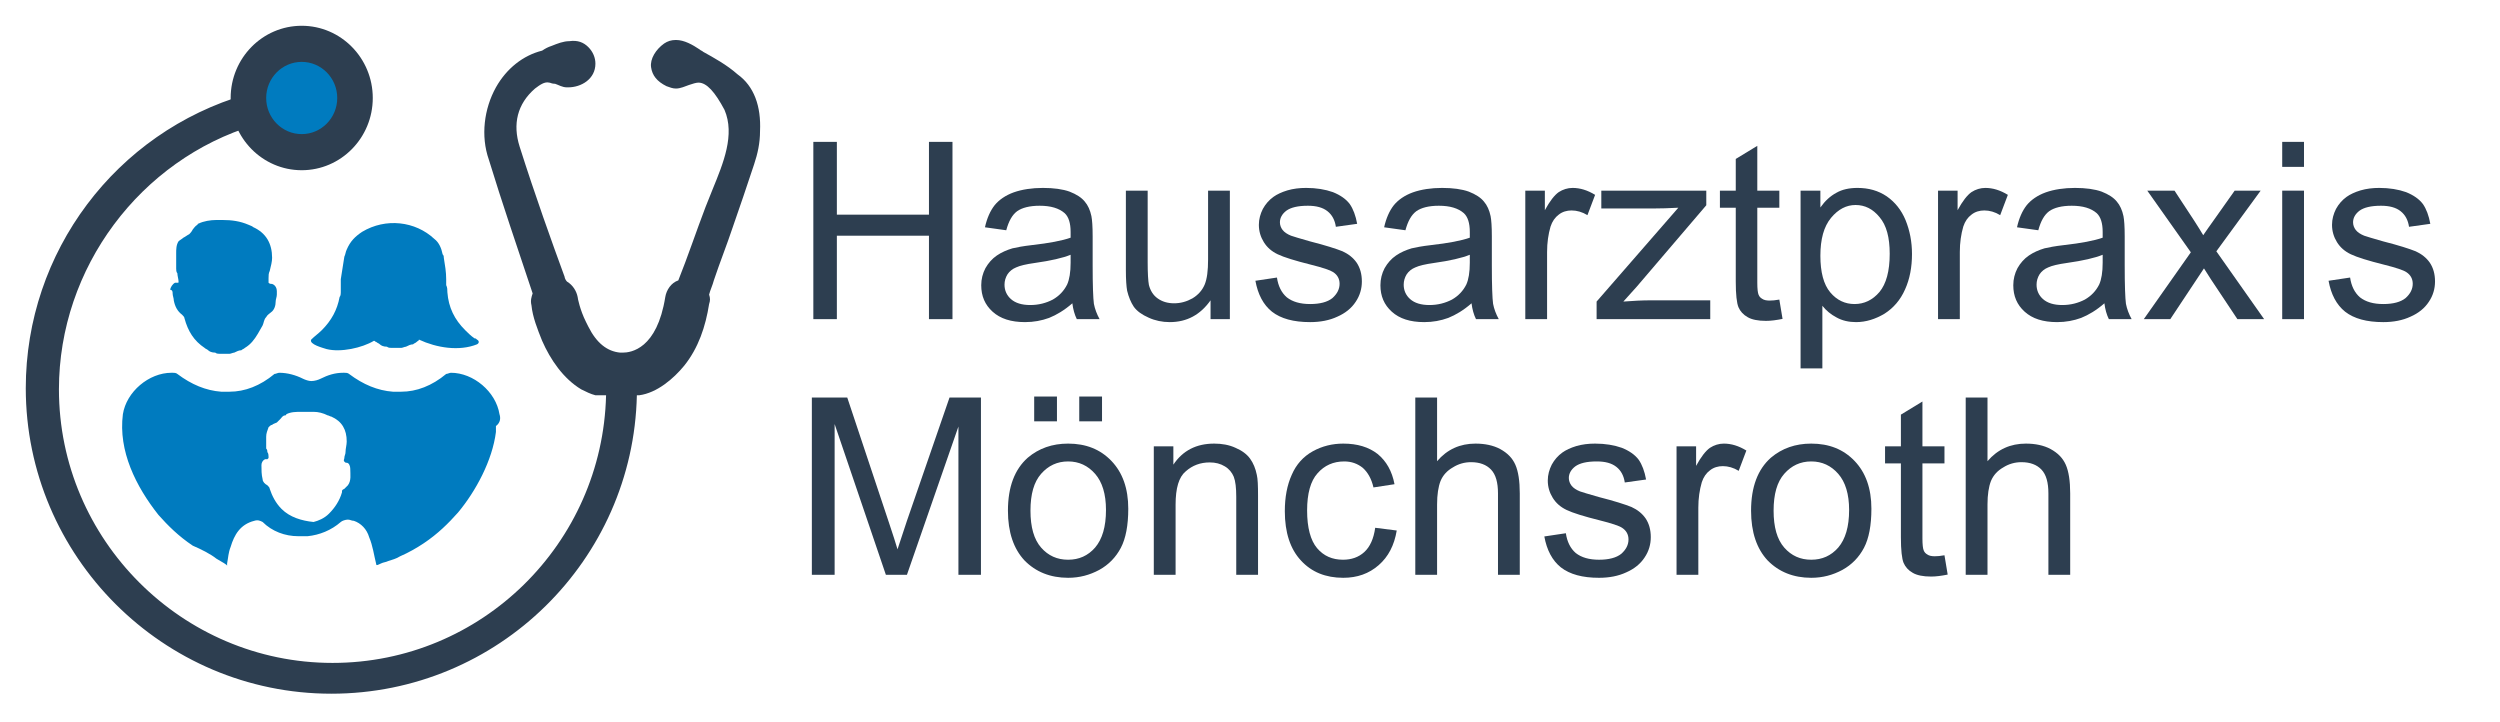 <?xml version="1.0" encoding="UTF-8" standalone="no"?>
<!DOCTYPE svg PUBLIC "-//W3C//DTD SVG 1.1//EN" "http://www.w3.org/Graphics/SVG/1.1/DTD/svg11.dtd">
<svg width="100%" height="100%" viewBox="0 0 194 56" version="1.1" xmlns="http://www.w3.org/2000/svg" xmlns:xlink="http://www.w3.org/1999/xlink" xml:space="preserve" xmlns:serif="http://www.serif.com/" style="fill-rule:evenodd;clip-rule:evenodd;stroke-linejoin:round;stroke-miterlimit:2;">
    <g transform="matrix(0.919,0,0,0.919,1.173,-0.941)">
        <circle cx="24.2" cy="9.3" r="3.4" style="fill:rgb(0,123,191);"/>
        <path d="M62.9,12.1C62.9,13.1 62.7,14 62.4,14.9C61.8,16.7 61.2,18.5 60.6,20.2C60.1,21.7 59.5,23.2 59,24.7C58.9,25.1 58.7,25.5 58.6,25.9C58.7,26.2 58.7,26.4 58.6,26.7C58.3,28.6 57.7,30.4 56.5,31.9C55.6,33 54.2,34.2 52.7,34.4L52.5,34.4C52.2,48.3 40.8,59.6 26.7,59.6C12.5,59.6 0.9,48 0.9,33.8C0.9,22.3 8.5,12.2 19.5,9L19.5,9.5C19.5,10.3 19.8,11 20.2,11.6C10.6,14.5 3.7,23.6 3.7,33.9C3.7,46.6 14.1,57 26.8,57C39.4,57 49.6,46.9 49.9,34.4L49,34.4C48.6,34.3 48.2,34.1 47.8,33.9C46.3,33 45.2,31.4 44.5,29.8C44.1,28.8 43.7,27.8 43.6,26.8C43.5,26.4 43.6,26.1 43.7,25.8C42.4,21.9 41.1,18.1 40,14.5C39.3,12.5 39.6,10.2 40.6,8.4C41.5,6.8 42.9,5.7 44.5,5.3C44.8,5.1 45,5 45.3,4.9C45.8,4.7 46.3,4.5 46.8,4.5C47.5,4.4 48,4.6 48.4,5C48.8,5.4 49,5.9 49,6.4C49,7.7 47.8,8.4 46.7,8.4L46.6,8.4C46.2,8.4 45.9,8.2 45.6,8.1C45.3,8.1 45.2,8 45.1,8C44.7,7.9 44.3,8.2 43.9,8.5C42.4,9.8 42,11.5 42.6,13.4C43.9,17.5 45.3,21.4 46.4,24.4C46.4,24.5 46.5,24.7 46.6,24.8C47.1,25.1 47.4,25.6 47.5,26.1C47.5,26.2 47.7,27.2 48.2,28.2L48.4,28.6C49.1,30 50,30.7 51.1,30.8L51.3,30.8C52,30.8 54.2,30.5 54.9,26.1C55,25.5 55.4,24.9 56,24.7C56.8,22.7 57.5,20.6 58.3,18.5C58.5,18 58.7,17.5 58.9,17C59.8,14.8 60.8,12.4 59.9,10.3C59.1,8.8 58.4,8 57.7,8C57.5,8 57.2,8.1 56.9,8.2C56.6,8.3 56.2,8.5 55.8,8.5C55.5,8.5 55.3,8.4 55,8.3C54.2,7.9 53.8,7.4 53.7,6.7C53.6,6 54.1,5.2 54.8,4.7C55.1,4.5 55.4,4.4 55.8,4.4C56.5,4.4 57.2,4.8 57.8,5.2C57.9,5.3 58,5.3 58.1,5.4C59,5.9 60.1,6.5 61,7.3C62.4,8.3 63,10 62.9,12.1Z" style="fill:rgb(45,62,80);fill-rule:nonzero;"/>
        <g transform="matrix(1,0,0,1.089,5.2,4.507)">
            <path d="M19,-1.2C22.311,-1.2 25,1.309 25,4.4C25,7.491 22.311,10 19,10C15.689,10 13,7.491 13,4.4C13,1.309 15.689,-1.2 19,-1.2ZM19,1.6C20.656,1.6 22,2.855 22,4.4C22,5.945 20.656,7.2 19,7.2C17.344,7.2 16,5.945 16,4.4C16,2.855 17.344,1.6 19,1.6Z" style="fill:rgb(45,62,80);"/>
        </g>
    </g>
    <g transform="matrix(0.919,0,0,0.919,1.173,-0.941)">
        <path d="M26.3,30.5C27.5,30.8 29.3,30.4 30.3,29.8C30.4,29.8 30.4,29.9 30.5,29.9C30.6,30 30.7,30 30.8,30.1C30.9,30.2 31.1,30.3 31.4,30.3C31.5,30.4 31.7,30.4 31.8,30.4L32.6,30.4C32.7,30.4 32.9,30.3 33,30.3C33.2,30.2 33.4,30.1 33.6,30.1C33.7,30 33.8,30 33.9,29.9C34,29.8 34.1,29.8 34.1,29.7C35.6,30.4 37.5,30.7 39,30.1C39.2,30 39.2,29.8 39,29.7C38.9,29.6 38.9,29.6 38.8,29.6C38.5,29.4 38.2,29.1 38,28.9C37.1,28 36.6,27 36.5,25.7C36.5,25.5 36.5,25.3 36.4,25.1L36.4,24.6C36.4,24 36.3,23.4 36.2,22.8C36.2,22.7 36.2,22.6 36.1,22.5C36,22 35.8,21.5 35.4,21.2C33.8,19.7 31.3,19.4 29.3,20.6C28.7,21 28.3,21.4 28,22.1C27.9,22.3 27.9,22.5 27.8,22.7C27.7,23.3 27.6,24 27.5,24.6L27.5,25.6C27.5,25.8 27.5,26 27.4,26.1C27.2,27.2 26.7,28.1 25.9,28.9C25.6,29.2 25.3,29.4 25,29.7C24.8,30.1 26,30.4 26.3,30.5Z" style="fill:rgb(0,123,191);fill-rule:nonzero;"/>
        <path d="M13.3,25.8C13.3,26 13.4,26.2 13.4,26.4C13.5,26.9 13.7,27.3 14.1,27.6C14.2,27.7 14.3,27.8 14.3,27.9C14.6,29 15.1,29.8 16,30.4C16.1,30.5 16.2,30.5 16.3,30.6C16.4,30.7 16.6,30.8 16.9,30.8C17,30.9 17.2,30.9 17.3,30.9L18.1,30.9C18.2,30.9 18.4,30.8 18.5,30.8C18.7,30.7 18.9,30.6 19.1,30.6C19.2,30.5 19.3,30.5 19.4,30.4C19.9,30.1 20.2,29.7 20.5,29.2C20.6,29 20.8,28.7 20.9,28.5C21,28.3 21,28 21.2,27.8C21.3,27.6 21.5,27.5 21.6,27.4C21.9,27.2 22,26.8 22,26.5C22,26.3 22.1,26.1 22.1,25.9L22.1,25.6C22.1,25.4 22,25.1 21.7,25C21.6,25 21.5,25 21.4,24.9L21.4,24.5C21.4,24.3 21.4,24.1 21.5,23.9C21.6,23.5 21.7,23.1 21.7,22.8C21.7,21.6 21.2,20.7 20.1,20.2C20,20.1 19.9,20.1 19.7,20C19,19.7 18.3,19.6 17.5,19.6L17,19.6C16.5,19.6 15.9,19.7 15.5,19.9C15.5,19.9 15.4,19.9 15.4,20C15.2,20.1 15.1,20.3 15,20.4C14.9,20.6 14.8,20.7 14.7,20.8C14.5,20.9 14.4,21 14.2,21.1C14.1,21.2 13.9,21.3 13.8,21.4C13.6,21.7 13.6,22.1 13.6,22.4L13.6,23.7C13.6,23.8 13.6,24 13.7,24.1C13.7,24.3 13.8,24.6 13.8,24.8C13.8,24.9 13.8,24.9 13.7,24.9L13.5,24.9C13.3,25 13.1,25.3 13.1,25.5C13.3,25.5 13.3,25.7 13.3,25.8Z" style="fill:rgb(0,123,191);fill-rule:nonzero;"/>
        <path d="M40.9,36C40.6,34.1 38.7,32.5 36.8,32.5C36.7,32.5 36.5,32.6 36.4,32.6C35.2,33.6 33.9,34.1 32.6,34.1L31.9,34.1C30.6,34 29.4,33.5 28.2,32.6C28.1,32.5 27.9,32.5 27.8,32.5L27.7,32.5C27,32.5 26.4,32.7 25.8,33C25.6,33.1 25.3,33.2 25,33.2C24.8,33.2 24.5,33.1 24.3,33C23.7,32.7 23,32.5 22.3,32.5C22.2,32.5 22,32.6 21.9,32.6C20.7,33.6 19.4,34.1 18.1,34.1L17.4,34.1C16.1,34 14.9,33.5 13.7,32.6C13.6,32.5 13.4,32.5 13.3,32.5L13.2,32.5C11.3,32.5 9.4,34.1 9.1,36C8.7,39.1 10.2,42.1 12.1,44.5C12.9,45.4 13.8,46.3 15,47.1C15.7,47.4 16.5,47.8 17,48.2C17.5,48.5 17.9,48.7 17.9,48.8L17.9,48.6C18,48.1 18,47.7 18.2,47.2C18.5,46.2 19,45.3 20.2,45C20.5,44.9 20.7,45 20.9,45.1C21.7,45.9 22.8,46.3 23.9,46.3L24.7,46.3C25.7,46.2 26.7,45.8 27.5,45.1C27.6,45 27.9,44.9 28.1,44.9C28.3,44.9 28.4,45 28.6,45C29.2,45.2 29.7,45.7 29.9,46.4C30.2,47.1 30.3,47.9 30.5,48.7C30.5,48.8 30.7,48.7 30.9,48.6C31.1,48.5 31.3,48.5 31.5,48.4C31.8,48.3 32.2,48.2 32.5,48C33.2,47.7 33.9,47.3 34.5,46.9C35.7,46.1 36.6,45.2 37.4,44.3C38.9,42.5 40.3,39.9 40.6,37.5L40.6,37C41,36.7 41,36.3 40.9,36ZM22.5,44C22,43.5 21.7,42.9 21.5,42.3C21.5,42.2 21.4,42.1 21.3,42C21.1,41.9 20.9,41.7 20.9,41.5C20.8,41.1 20.8,40.7 20.8,40.3C20.8,40.1 20.9,39.9 21.1,39.8L21.3,39.8L21.4,39.7C21.4,39.5 21.4,39.3 21.3,39.2C21.3,39.1 21.3,39 21.2,38.9L21.2,37.9C21.2,37.6 21.3,37.4 21.4,37.1C21.5,37 21.6,36.9 21.7,36.9C21.8,36.8 21.9,36.8 22.1,36.7C22.2,36.6 22.3,36.5 22.4,36.4C22.5,36.3 22.6,36.1 22.8,36.1C22.8,36.1 22.9,36.1 22.9,36C23.3,35.8 23.7,35.8 24.2,35.8L25.2,35.8C25.6,35.8 26,35.9 26.4,36.1C26.5,36.1 26.6,36.2 26.7,36.2C27.6,36.6 28,37.3 28,38.3C28,38.6 27.9,38.9 27.9,39.2C27.9,39.4 27.8,39.5 27.8,39.7C27.8,39.8 27.7,39.9 27.8,40C27.9,40.1 27.9,40.1 28,40.1C28.2,40.1 28.3,40.4 28.3,40.6C28.3,41.1 28.4,41.6 28.1,42C28,42.1 27.9,42.2 27.8,42.3C27.6,42.4 27.6,42.4 27.6,42.6C27.4,43.3 27,43.9 26.5,44.4C26.1,44.8 25.6,45 25.2,45.1C24.2,45 23.2,44.7 22.5,44Z" style="fill:rgb(0,123,191);fill-rule:nonzero;"/>
    </g>
    <g transform="matrix(1.366,0,0,1.366,-24.48,1.441)">
        <g transform="matrix(14.065,0,0,14.065,63,17.075)">
            <path d="M0.08,-0L0.08,-0.716L0.175,-0.716L0.175,-0.422L0.547,-0.422L0.547,-0.716L0.642,-0.716L0.642,-0L0.547,-0L0.547,-0.337L0.175,-0.337L0.175,-0L0.08,-0Z" style="fill:rgb(45,62,80);fill-rule:nonzero;"/>
        </g>
        <g transform="matrix(14.065,0,0,14.065,73.157,17.075)">
            <path d="M0.404,-0.064C0.372,-0.036 0.34,-0.017 0.31,-0.005C0.28,0.006 0.248,0.012 0.213,0.012C0.156,0.012 0.113,-0.002 0.082,-0.03C0.051,-0.058 0.036,-0.093 0.036,-0.137C0.036,-0.162 0.042,-0.185 0.053,-0.206C0.065,-0.227 0.08,-0.244 0.099,-0.257C0.118,-0.27 0.139,-0.279 0.162,-0.286C0.179,-0.29 0.205,-0.295 0.24,-0.299C0.311,-0.307 0.363,-0.317 0.397,-0.329C0.397,-0.341 0.397,-0.349 0.397,-0.352C0.397,-0.388 0.389,-0.413 0.373,-0.428C0.35,-0.448 0.317,-0.458 0.272,-0.458C0.231,-0.458 0.201,-0.45 0.181,-0.436C0.161,-0.421 0.147,-0.396 0.137,-0.359L0.051,-0.371C0.059,-0.407 0.072,-0.437 0.09,-0.46C0.108,-0.482 0.134,-0.5 0.167,-0.512C0.201,-0.524 0.241,-0.53 0.285,-0.53C0.329,-0.53 0.365,-0.525 0.393,-0.515C0.421,-0.504 0.441,-0.491 0.454,-0.475C0.467,-0.46 0.476,-0.44 0.481,-0.416C0.484,-0.401 0.486,-0.374 0.486,-0.334L0.486,-0.217C0.486,-0.136 0.488,-0.084 0.491,-0.062C0.495,-0.041 0.503,-0.02 0.514,-0L0.422,-0C0.413,-0.018 0.407,-0.04 0.404,-0.064ZM0.397,-0.26C0.365,-0.247 0.317,-0.236 0.253,-0.227C0.217,-0.222 0.192,-0.216 0.177,-0.209C0.162,-0.203 0.15,-0.193 0.142,-0.181C0.134,-0.168 0.13,-0.154 0.13,-0.139C0.13,-0.116 0.139,-0.096 0.156,-0.081C0.174,-0.065 0.2,-0.057 0.234,-0.057C0.268,-0.057 0.298,-0.065 0.325,-0.079C0.351,-0.094 0.37,-0.114 0.383,-0.14C0.392,-0.16 0.397,-0.189 0.397,-0.228L0.397,-0.26Z" style="fill:rgb(45,62,80);fill-rule:nonzero;"/>
        </g>
        <g transform="matrix(14.065,0,0,14.065,80.98,17.075)">
            <path d="M0.406,-0L0.406,-0.076C0.365,-0.018 0.311,0.012 0.241,0.012C0.211,0.012 0.182,0.006 0.156,-0.006C0.129,-0.018 0.109,-0.032 0.096,-0.05C0.084,-0.068 0.075,-0.09 0.069,-0.115C0.066,-0.132 0.064,-0.16 0.064,-0.197L0.064,-0.519L0.152,-0.519L0.152,-0.231C0.152,-0.185 0.154,-0.154 0.157,-0.138C0.163,-0.115 0.174,-0.097 0.192,-0.084C0.21,-0.071 0.232,-0.064 0.259,-0.064C0.285,-0.064 0.31,-0.071 0.333,-0.084C0.356,-0.098 0.372,-0.116 0.382,-0.139C0.392,-0.163 0.396,-0.196 0.396,-0.241L0.396,-0.519L0.484,-0.519L0.484,-0L0.406,-0Z" style="fill:rgb(45,62,80);fill-rule:nonzero;"/>
        </g>
        <g transform="matrix(14.065,0,0,14.065,88.802,17.075)">
            <path d="M0.031,-0.155L0.118,-0.168C0.123,-0.134 0.136,-0.107 0.158,-0.088C0.181,-0.07 0.212,-0.061 0.252,-0.061C0.292,-0.061 0.322,-0.069 0.342,-0.085C0.361,-0.102 0.371,-0.121 0.371,-0.143C0.371,-0.163 0.362,-0.179 0.345,-0.19C0.333,-0.198 0.303,-0.208 0.255,-0.22C0.191,-0.236 0.146,-0.25 0.121,-0.262C0.096,-0.274 0.078,-0.29 0.065,-0.311C0.052,-0.332 0.045,-0.355 0.045,-0.381C0.045,-0.404 0.051,-0.425 0.061,-0.445C0.072,-0.465 0.086,-0.481 0.104,-0.494C0.118,-0.504 0.137,-0.513 0.16,-0.52C0.184,-0.527 0.209,-0.53 0.236,-0.53C0.277,-0.53 0.313,-0.524 0.344,-0.513C0.374,-0.501 0.397,-0.485 0.412,-0.465C0.426,-0.445 0.436,-0.418 0.442,-0.385L0.356,-0.373C0.352,-0.4 0.341,-0.421 0.322,-0.436C0.303,-0.451 0.277,-0.458 0.243,-0.458C0.202,-0.458 0.174,-0.451 0.156,-0.438C0.139,-0.425 0.13,-0.409 0.13,-0.391C0.13,-0.38 0.134,-0.369 0.141,-0.36C0.148,-0.351 0.16,-0.343 0.175,-0.337C0.184,-0.334 0.209,-0.326 0.252,-0.314C0.315,-0.298 0.358,-0.284 0.383,-0.274C0.407,-0.263 0.426,-0.248 0.44,-0.228C0.454,-0.207 0.461,-0.182 0.461,-0.152C0.461,-0.123 0.453,-0.095 0.436,-0.07C0.419,-0.044 0.394,-0.024 0.362,-0.01C0.33,0.005 0.293,0.012 0.252,0.012C0.185,0.012 0.134,-0.002 0.098,-0.03C0.063,-0.058 0.041,-0.1 0.031,-0.155Z" style="fill:rgb(45,62,80);fill-rule:nonzero;"/>
        </g>
        <g transform="matrix(14.065,0,0,14.065,95.834,17.075)">
            <path d="M0.404,-0.064C0.372,-0.036 0.34,-0.017 0.31,-0.005C0.28,0.006 0.248,0.012 0.213,0.012C0.156,0.012 0.113,-0.002 0.082,-0.03C0.051,-0.058 0.036,-0.093 0.036,-0.137C0.036,-0.162 0.042,-0.185 0.053,-0.206C0.065,-0.227 0.08,-0.244 0.099,-0.257C0.118,-0.27 0.139,-0.279 0.162,-0.286C0.179,-0.29 0.205,-0.295 0.24,-0.299C0.311,-0.307 0.363,-0.317 0.397,-0.329C0.397,-0.341 0.397,-0.349 0.397,-0.352C0.397,-0.388 0.389,-0.413 0.373,-0.428C0.35,-0.448 0.317,-0.458 0.272,-0.458C0.231,-0.458 0.201,-0.45 0.181,-0.436C0.161,-0.421 0.147,-0.396 0.137,-0.359L0.051,-0.371C0.059,-0.407 0.072,-0.437 0.09,-0.46C0.108,-0.482 0.134,-0.5 0.167,-0.512C0.201,-0.524 0.241,-0.53 0.285,-0.53C0.329,-0.53 0.365,-0.525 0.393,-0.515C0.421,-0.504 0.441,-0.491 0.454,-0.475C0.467,-0.46 0.476,-0.44 0.481,-0.416C0.484,-0.401 0.486,-0.374 0.486,-0.334L0.486,-0.217C0.486,-0.136 0.488,-0.084 0.491,-0.062C0.495,-0.041 0.503,-0.02 0.514,-0L0.422,-0C0.413,-0.018 0.407,-0.04 0.404,-0.064ZM0.397,-0.26C0.365,-0.247 0.317,-0.236 0.253,-0.227C0.217,-0.222 0.192,-0.216 0.177,-0.209C0.162,-0.203 0.15,-0.193 0.142,-0.181C0.134,-0.168 0.13,-0.154 0.13,-0.139C0.13,-0.116 0.139,-0.096 0.156,-0.081C0.174,-0.065 0.2,-0.057 0.234,-0.057C0.268,-0.057 0.298,-0.065 0.325,-0.079C0.351,-0.094 0.37,-0.114 0.383,-0.14C0.392,-0.16 0.397,-0.189 0.397,-0.228L0.397,-0.26Z" style="fill:rgb(45,62,80);fill-rule:nonzero;"/>
        </g>
        <g transform="matrix(14.065,0,0,14.065,103.656,17.075)">
            <path d="M0.065,-0L0.065,-0.519L0.144,-0.519L0.144,-0.44C0.164,-0.477 0.183,-0.501 0.2,-0.513C0.217,-0.524 0.236,-0.53 0.256,-0.53C0.286,-0.53 0.316,-0.521 0.347,-0.502L0.316,-0.42C0.295,-0.433 0.273,-0.439 0.252,-0.439C0.233,-0.439 0.215,-0.434 0.2,-0.422C0.185,-0.411 0.174,-0.395 0.167,-0.374C0.158,-0.343 0.153,-0.309 0.153,-0.271L0.153,-0L0.065,-0Z" style="fill:rgb(45,62,80);fill-rule:nonzero;"/>
        </g>
        <g transform="matrix(14.065,0,0,14.065,108.34,17.075)">
            <path d="M0.02,-0L0.02,-0.071L0.35,-0.45C0.312,-0.448 0.279,-0.447 0.25,-0.447L0.039,-0.447L0.039,-0.519L0.463,-0.519L0.463,-0.46L0.182,-0.131L0.128,-0.071C0.167,-0.074 0.204,-0.076 0.239,-0.076L0.479,-0.076L0.479,-0L0.02,-0Z" style="fill:rgb(45,62,80);fill-rule:nonzero;"/>
        </g>
        <g transform="matrix(14.065,0,0,14.065,115.373,17.075)">
            <path d="M0.258,-0.079L0.271,-0.001C0.246,0.004 0.224,0.007 0.204,0.007C0.172,0.007 0.147,0.002 0.13,-0.008C0.112,-0.018 0.1,-0.032 0.093,-0.048C0.086,-0.065 0.082,-0.099 0.082,-0.152L0.082,-0.45L0.018,-0.45L0.018,-0.519L0.082,-0.519L0.082,-0.647L0.169,-0.7L0.169,-0.519L0.258,-0.519L0.258,-0.45L0.169,-0.45L0.169,-0.147C0.169,-0.122 0.171,-0.106 0.174,-0.099C0.177,-0.091 0.182,-0.086 0.189,-0.082C0.196,-0.077 0.206,-0.075 0.219,-0.075C0.229,-0.075 0.242,-0.076 0.258,-0.079Z" style="fill:rgb(45,62,80);fill-rule:nonzero;"/>
        </g>
        <g transform="matrix(14.065,0,0,14.065,119.28,17.075)">
            <path d="M0.066,0.199L0.066,-0.519L0.146,-0.519L0.146,-0.451C0.165,-0.478 0.186,-0.497 0.21,-0.51C0.234,-0.524 0.263,-0.53 0.296,-0.53C0.341,-0.53 0.38,-0.519 0.414,-0.496C0.447,-0.473 0.473,-0.441 0.49,-0.4C0.507,-0.358 0.516,-0.313 0.516,-0.263C0.516,-0.21 0.507,-0.162 0.488,-0.12C0.469,-0.077 0.441,-0.045 0.405,-0.022C0.368,0 0.33,0.012 0.29,0.012C0.261,0.012 0.234,0.006 0.211,-0.007C0.188,-0.019 0.169,-0.035 0.154,-0.054L0.154,0.199L0.066,0.199ZM0.146,-0.256C0.146,-0.19 0.159,-0.14 0.186,-0.108C0.213,-0.076 0.246,-0.061 0.284,-0.061C0.323,-0.061 0.357,-0.077 0.385,-0.11C0.412,-0.143 0.426,-0.194 0.426,-0.264C0.426,-0.33 0.413,-0.379 0.385,-0.412C0.358,-0.445 0.326,-0.461 0.288,-0.461C0.251,-0.461 0.218,-0.444 0.189,-0.409C0.16,-0.374 0.146,-0.323 0.146,-0.256Z" style="fill:rgb(45,62,80);fill-rule:nonzero;"/>
        </g>
        <g transform="matrix(14.065,0,0,14.065,127.103,17.075)">
            <path d="M0.065,-0L0.065,-0.519L0.144,-0.519L0.144,-0.44C0.164,-0.477 0.183,-0.501 0.2,-0.513C0.217,-0.524 0.236,-0.53 0.256,-0.53C0.286,-0.53 0.316,-0.521 0.347,-0.502L0.316,-0.42C0.295,-0.433 0.273,-0.439 0.252,-0.439C0.233,-0.439 0.215,-0.434 0.2,-0.422C0.185,-0.411 0.174,-0.395 0.167,-0.374C0.158,-0.343 0.153,-0.309 0.153,-0.271L0.153,-0L0.065,-0Z" style="fill:rgb(45,62,80);fill-rule:nonzero;"/>
        </g>
        <g transform="matrix(14.065,0,0,14.065,131.786,17.075)">
            <path d="M0.404,-0.064C0.372,-0.036 0.34,-0.017 0.31,-0.005C0.28,0.006 0.248,0.012 0.213,0.012C0.156,0.012 0.113,-0.002 0.082,-0.03C0.051,-0.058 0.036,-0.093 0.036,-0.137C0.036,-0.162 0.042,-0.185 0.053,-0.206C0.065,-0.227 0.08,-0.244 0.099,-0.257C0.118,-0.27 0.139,-0.279 0.162,-0.286C0.179,-0.29 0.205,-0.295 0.24,-0.299C0.311,-0.307 0.363,-0.317 0.397,-0.329C0.397,-0.341 0.397,-0.349 0.397,-0.352C0.397,-0.388 0.389,-0.413 0.373,-0.428C0.35,-0.448 0.317,-0.458 0.272,-0.458C0.231,-0.458 0.201,-0.45 0.181,-0.436C0.161,-0.421 0.147,-0.396 0.137,-0.359L0.051,-0.371C0.059,-0.407 0.072,-0.437 0.09,-0.46C0.108,-0.482 0.134,-0.5 0.167,-0.512C0.201,-0.524 0.241,-0.53 0.285,-0.53C0.329,-0.53 0.365,-0.525 0.393,-0.515C0.421,-0.504 0.441,-0.491 0.454,-0.475C0.467,-0.46 0.476,-0.44 0.481,-0.416C0.484,-0.401 0.486,-0.374 0.486,-0.334L0.486,-0.217C0.486,-0.136 0.488,-0.084 0.491,-0.062C0.495,-0.041 0.503,-0.02 0.514,-0L0.422,-0C0.413,-0.018 0.407,-0.04 0.404,-0.064ZM0.397,-0.26C0.365,-0.247 0.317,-0.236 0.253,-0.227C0.217,-0.222 0.192,-0.216 0.177,-0.209C0.162,-0.203 0.15,-0.193 0.142,-0.181C0.134,-0.168 0.13,-0.154 0.13,-0.139C0.13,-0.116 0.139,-0.096 0.156,-0.081C0.174,-0.065 0.2,-0.057 0.234,-0.057C0.268,-0.057 0.298,-0.065 0.325,-0.079C0.351,-0.094 0.37,-0.114 0.383,-0.14C0.392,-0.16 0.397,-0.189 0.397,-0.228L0.397,-0.26Z" style="fill:rgb(45,62,80);fill-rule:nonzero;"/>
        </g>
        <g transform="matrix(14.065,0,0,14.065,139.608,17.075)">
            <path d="M0.007,-0L0.197,-0.27L0.021,-0.519L0.131,-0.519L0.211,-0.397C0.226,-0.374 0.238,-0.354 0.247,-0.339C0.261,-0.36 0.275,-0.379 0.287,-0.396L0.374,-0.519L0.479,-0.519L0.3,-0.274L0.493,-0L0.385,-0L0.278,-0.161L0.25,-0.205L0.114,-0L0.007,-0Z" style="fill:rgb(45,62,80);fill-rule:nonzero;"/>
        </g>
        <g transform="matrix(14.065,0,0,14.065,146.641,17.075)">
            <path d="M0.066,-0.615L0.066,-0.716L0.154,-0.716L0.154,-0.615L0.066,-0.615ZM0.066,-0L0.066,-0.519L0.154,-0.519L0.154,-0L0.066,-0Z" style="fill:rgb(45,62,80);fill-rule:nonzero;"/>
        </g>
        <g transform="matrix(14.065,0,0,14.065,149.766,17.075)">
            <path d="M0.031,-0.155L0.118,-0.168C0.123,-0.134 0.136,-0.107 0.158,-0.088C0.181,-0.07 0.212,-0.061 0.252,-0.061C0.292,-0.061 0.322,-0.069 0.342,-0.085C0.361,-0.102 0.371,-0.121 0.371,-0.143C0.371,-0.163 0.362,-0.179 0.345,-0.19C0.333,-0.198 0.303,-0.208 0.255,-0.22C0.191,-0.236 0.146,-0.25 0.121,-0.262C0.096,-0.274 0.078,-0.29 0.065,-0.311C0.052,-0.332 0.045,-0.355 0.045,-0.381C0.045,-0.404 0.051,-0.425 0.061,-0.445C0.072,-0.465 0.086,-0.481 0.104,-0.494C0.118,-0.504 0.137,-0.513 0.16,-0.52C0.184,-0.527 0.209,-0.53 0.236,-0.53C0.277,-0.53 0.313,-0.524 0.344,-0.513C0.374,-0.501 0.397,-0.485 0.412,-0.465C0.426,-0.445 0.436,-0.418 0.442,-0.385L0.356,-0.373C0.352,-0.4 0.341,-0.421 0.322,-0.436C0.303,-0.451 0.277,-0.458 0.243,-0.458C0.202,-0.458 0.174,-0.451 0.156,-0.438C0.139,-0.425 0.13,-0.409 0.13,-0.391C0.13,-0.38 0.134,-0.369 0.141,-0.36C0.148,-0.351 0.16,-0.343 0.175,-0.337C0.184,-0.334 0.209,-0.326 0.252,-0.314C0.315,-0.298 0.358,-0.284 0.383,-0.274C0.407,-0.263 0.426,-0.248 0.44,-0.228C0.454,-0.207 0.461,-0.182 0.461,-0.152C0.461,-0.123 0.453,-0.095 0.436,-0.07C0.419,-0.044 0.394,-0.024 0.362,-0.01C0.33,0.005 0.293,0.012 0.252,0.012C0.185,0.012 0.134,-0.002 0.098,-0.03C0.063,-0.058 0.041,-0.1 0.031,-0.155Z" style="fill:rgb(45,62,80);fill-rule:nonzero;"/>
        </g>
        <g transform="matrix(14.065,0,0,14.065,63,31.6)">
            <path d="M0.074,-0L0.074,-0.716L0.217,-0.716L0.386,-0.209C0.402,-0.162 0.413,-0.126 0.42,-0.103C0.429,-0.129 0.441,-0.167 0.458,-0.218L0.63,-0.716L0.757,-0.716L0.757,-0L0.666,-0L0.666,-0.599L0.458,-0L0.373,-0L0.166,-0.609L0.166,-0L0.074,-0Z" style="fill:rgb(45,62,80);fill-rule:nonzero;"/>
        </g>
        <g transform="matrix(14.065,0,0,14.065,74.716,31.6)">
            <path d="M0.033,-0.259C0.033,-0.355 0.06,-0.426 0.113,-0.473C0.158,-0.511 0.212,-0.53 0.276,-0.53C0.348,-0.53 0.406,-0.507 0.451,-0.46C0.496,-0.413 0.519,-0.349 0.519,-0.267C0.519,-0.2 0.509,-0.147 0.489,-0.109C0.469,-0.071 0.44,-0.041 0.402,-0.02C0.363,0.001 0.322,0.012 0.276,0.012C0.204,0.012 0.145,-0.012 0.1,-0.058C0.056,-0.105 0.033,-0.172 0.033,-0.259ZM0.124,-0.259C0.124,-0.193 0.138,-0.143 0.167,-0.11C0.196,-0.077 0.232,-0.061 0.276,-0.061C0.32,-0.061 0.356,-0.077 0.385,-0.11C0.414,-0.144 0.429,-0.194 0.429,-0.262C0.429,-0.326 0.414,-0.375 0.385,-0.408C0.356,-0.441 0.32,-0.458 0.276,-0.458C0.232,-0.458 0.196,-0.441 0.167,-0.408C0.138,-0.375 0.124,-0.326 0.124,-0.259ZM0.139,-0.62L0.139,-0.72L0.231,-0.72L0.231,-0.62L0.139,-0.62ZM0.321,-0.62L0.321,-0.72L0.413,-0.72L0.413,-0.62L0.321,-0.62Z" style="fill:rgb(45,62,80);fill-rule:nonzero;"/>
        </g>
        <g transform="matrix(14.065,0,0,14.065,82.538,31.6)">
            <path d="M0.066,-0L0.066,-0.519L0.145,-0.519L0.145,-0.445C0.183,-0.502 0.238,-0.53 0.31,-0.53C0.341,-0.53 0.37,-0.525 0.396,-0.513C0.422,-0.502 0.442,-0.487 0.455,-0.469C0.468,-0.451 0.477,-0.429 0.482,-0.404C0.486,-0.388 0.487,-0.36 0.487,-0.319L0.487,-0L0.399,-0L0.399,-0.315C0.399,-0.351 0.396,-0.378 0.389,-0.396C0.382,-0.413 0.37,-0.428 0.353,-0.438C0.335,-0.449 0.315,-0.454 0.292,-0.454C0.254,-0.454 0.222,-0.442 0.195,-0.418C0.167,-0.395 0.154,-0.35 0.154,-0.283L0.154,-0L0.066,-0Z" style="fill:rgb(45,62,80);fill-rule:nonzero;"/>
        </g>
        <g transform="matrix(14.065,0,0,14.065,90.361,31.6)">
            <path d="M0.404,-0.19L0.491,-0.179C0.481,-0.119 0.457,-0.073 0.418,-0.039C0.379,-0.005 0.332,0.012 0.275,0.012C0.204,0.012 0.147,-0.011 0.104,-0.058C0.061,-0.104 0.039,-0.171 0.039,-0.257C0.039,-0.313 0.048,-0.362 0.067,-0.404C0.085,-0.446 0.114,-0.478 0.152,-0.499C0.19,-0.52 0.231,-0.53 0.275,-0.53C0.332,-0.53 0.378,-0.516 0.414,-0.488C0.449,-0.459 0.472,-0.419 0.482,-0.366L0.397,-0.353C0.389,-0.388 0.374,-0.414 0.354,-0.432C0.333,-0.449 0.308,-0.458 0.279,-0.458C0.235,-0.458 0.199,-0.442 0.171,-0.41C0.143,-0.379 0.129,-0.328 0.129,-0.26C0.129,-0.19 0.143,-0.139 0.169,-0.108C0.196,-0.076 0.231,-0.061 0.274,-0.061C0.308,-0.061 0.337,-0.071 0.36,-0.092C0.383,-0.113 0.398,-0.146 0.404,-0.19Z" style="fill:rgb(45,62,80);fill-rule:nonzero;"/>
        </g>
        <g transform="matrix(14.065,0,0,14.065,97.393,31.6)">
            <path d="M0.066,-0L0.066,-0.716L0.154,-0.716L0.154,-0.459C0.195,-0.507 0.247,-0.53 0.309,-0.53C0.347,-0.53 0.381,-0.523 0.409,-0.508C0.438,-0.492 0.458,-0.472 0.47,-0.445C0.482,-0.418 0.488,-0.379 0.488,-0.329L0.488,-0L0.4,-0L0.4,-0.329C0.4,-0.373 0.391,-0.405 0.372,-0.425C0.353,-0.445 0.326,-0.455 0.291,-0.455C0.265,-0.455 0.24,-0.448 0.218,-0.434C0.195,-0.421 0.178,-0.403 0.168,-0.379C0.159,-0.356 0.154,-0.324 0.154,-0.284L0.154,-0L0.066,-0Z" style="fill:rgb(45,62,80);fill-rule:nonzero;"/>
        </g>
        <g transform="matrix(14.065,0,0,14.065,105.215,31.6)">
            <path d="M0.031,-0.155L0.118,-0.168C0.123,-0.134 0.136,-0.107 0.158,-0.088C0.181,-0.07 0.212,-0.061 0.252,-0.061C0.292,-0.061 0.322,-0.069 0.342,-0.085C0.361,-0.102 0.371,-0.121 0.371,-0.143C0.371,-0.163 0.362,-0.179 0.345,-0.19C0.333,-0.198 0.303,-0.208 0.255,-0.22C0.191,-0.236 0.146,-0.25 0.121,-0.262C0.096,-0.274 0.078,-0.29 0.065,-0.311C0.052,-0.332 0.045,-0.355 0.045,-0.381C0.045,-0.404 0.051,-0.425 0.061,-0.445C0.072,-0.465 0.086,-0.481 0.104,-0.494C0.118,-0.504 0.137,-0.513 0.16,-0.52C0.184,-0.527 0.209,-0.53 0.236,-0.53C0.277,-0.53 0.313,-0.524 0.344,-0.513C0.374,-0.501 0.397,-0.485 0.412,-0.465C0.426,-0.445 0.436,-0.418 0.442,-0.385L0.356,-0.373C0.352,-0.4 0.341,-0.421 0.322,-0.436C0.303,-0.451 0.277,-0.458 0.243,-0.458C0.202,-0.458 0.174,-0.451 0.156,-0.438C0.139,-0.425 0.13,-0.409 0.13,-0.391C0.13,-0.38 0.134,-0.369 0.141,-0.36C0.148,-0.351 0.16,-0.343 0.175,-0.337C0.184,-0.334 0.209,-0.326 0.252,-0.314C0.315,-0.298 0.358,-0.284 0.383,-0.274C0.407,-0.263 0.426,-0.248 0.44,-0.228C0.454,-0.207 0.461,-0.182 0.461,-0.152C0.461,-0.123 0.453,-0.095 0.436,-0.07C0.419,-0.044 0.394,-0.024 0.362,-0.01C0.33,0.005 0.293,0.012 0.252,0.012C0.185,0.012 0.134,-0.002 0.098,-0.03C0.063,-0.058 0.041,-0.1 0.031,-0.155Z" style="fill:rgb(45,62,80);fill-rule:nonzero;"/>
        </g>
        <g transform="matrix(14.065,0,0,14.065,112.248,31.6)">
            <path d="M0.065,-0L0.065,-0.519L0.144,-0.519L0.144,-0.44C0.164,-0.477 0.183,-0.501 0.2,-0.513C0.217,-0.524 0.236,-0.53 0.256,-0.53C0.286,-0.53 0.316,-0.521 0.347,-0.502L0.316,-0.42C0.295,-0.433 0.273,-0.439 0.252,-0.439C0.233,-0.439 0.215,-0.434 0.2,-0.422C0.185,-0.411 0.174,-0.395 0.167,-0.374C0.158,-0.343 0.153,-0.309 0.153,-0.271L0.153,-0L0.065,-0Z" style="fill:rgb(45,62,80);fill-rule:nonzero;"/>
        </g>
        <g transform="matrix(14.065,0,0,14.065,116.932,31.6)">
            <path d="M0.033,-0.259C0.033,-0.355 0.06,-0.426 0.113,-0.473C0.158,-0.511 0.212,-0.53 0.276,-0.53C0.348,-0.53 0.406,-0.507 0.451,-0.46C0.496,-0.413 0.519,-0.349 0.519,-0.267C0.519,-0.2 0.509,-0.147 0.489,-0.109C0.469,-0.071 0.44,-0.041 0.402,-0.02C0.363,0.001 0.322,0.012 0.276,0.012C0.204,0.012 0.145,-0.012 0.1,-0.058C0.056,-0.105 0.033,-0.172 0.033,-0.259ZM0.124,-0.259C0.124,-0.193 0.138,-0.143 0.167,-0.11C0.196,-0.077 0.232,-0.061 0.276,-0.061C0.32,-0.061 0.356,-0.077 0.385,-0.11C0.414,-0.144 0.429,-0.194 0.429,-0.262C0.429,-0.326 0.414,-0.375 0.385,-0.408C0.356,-0.441 0.32,-0.458 0.276,-0.458C0.232,-0.458 0.196,-0.441 0.167,-0.408C0.138,-0.375 0.124,-0.326 0.124,-0.259Z" style="fill:rgb(45,62,80);fill-rule:nonzero;"/>
        </g>
        <g transform="matrix(14.065,0,0,14.065,124.754,31.6)">
            <path d="M0.258,-0.079L0.271,-0.001C0.246,0.004 0.224,0.007 0.204,0.007C0.172,0.007 0.147,0.002 0.13,-0.008C0.112,-0.018 0.1,-0.032 0.093,-0.048C0.086,-0.065 0.082,-0.099 0.082,-0.152L0.082,-0.45L0.018,-0.45L0.018,-0.519L0.082,-0.519L0.082,-0.647L0.169,-0.7L0.169,-0.519L0.258,-0.519L0.258,-0.45L0.169,-0.45L0.169,-0.147C0.169,-0.122 0.171,-0.106 0.174,-0.099C0.177,-0.091 0.182,-0.086 0.189,-0.082C0.196,-0.077 0.206,-0.075 0.219,-0.075C0.229,-0.075 0.242,-0.076 0.258,-0.079Z" style="fill:rgb(45,62,80);fill-rule:nonzero;"/>
        </g>
        <g transform="matrix(14.065,0,0,14.065,128.661,31.6)">
            <path d="M0.066,-0L0.066,-0.716L0.154,-0.716L0.154,-0.459C0.195,-0.507 0.247,-0.53 0.309,-0.53C0.347,-0.53 0.381,-0.523 0.409,-0.508C0.438,-0.492 0.458,-0.472 0.47,-0.445C0.482,-0.418 0.488,-0.379 0.488,-0.329L0.488,-0L0.4,-0L0.4,-0.329C0.4,-0.373 0.391,-0.405 0.372,-0.425C0.353,-0.445 0.326,-0.455 0.291,-0.455C0.265,-0.455 0.24,-0.448 0.218,-0.434C0.195,-0.421 0.178,-0.403 0.168,-0.379C0.159,-0.356 0.154,-0.324 0.154,-0.284L0.154,-0L0.066,-0Z" style="fill:rgb(45,62,80);fill-rule:nonzero;"/>
        </g>
    </g>
</svg>
